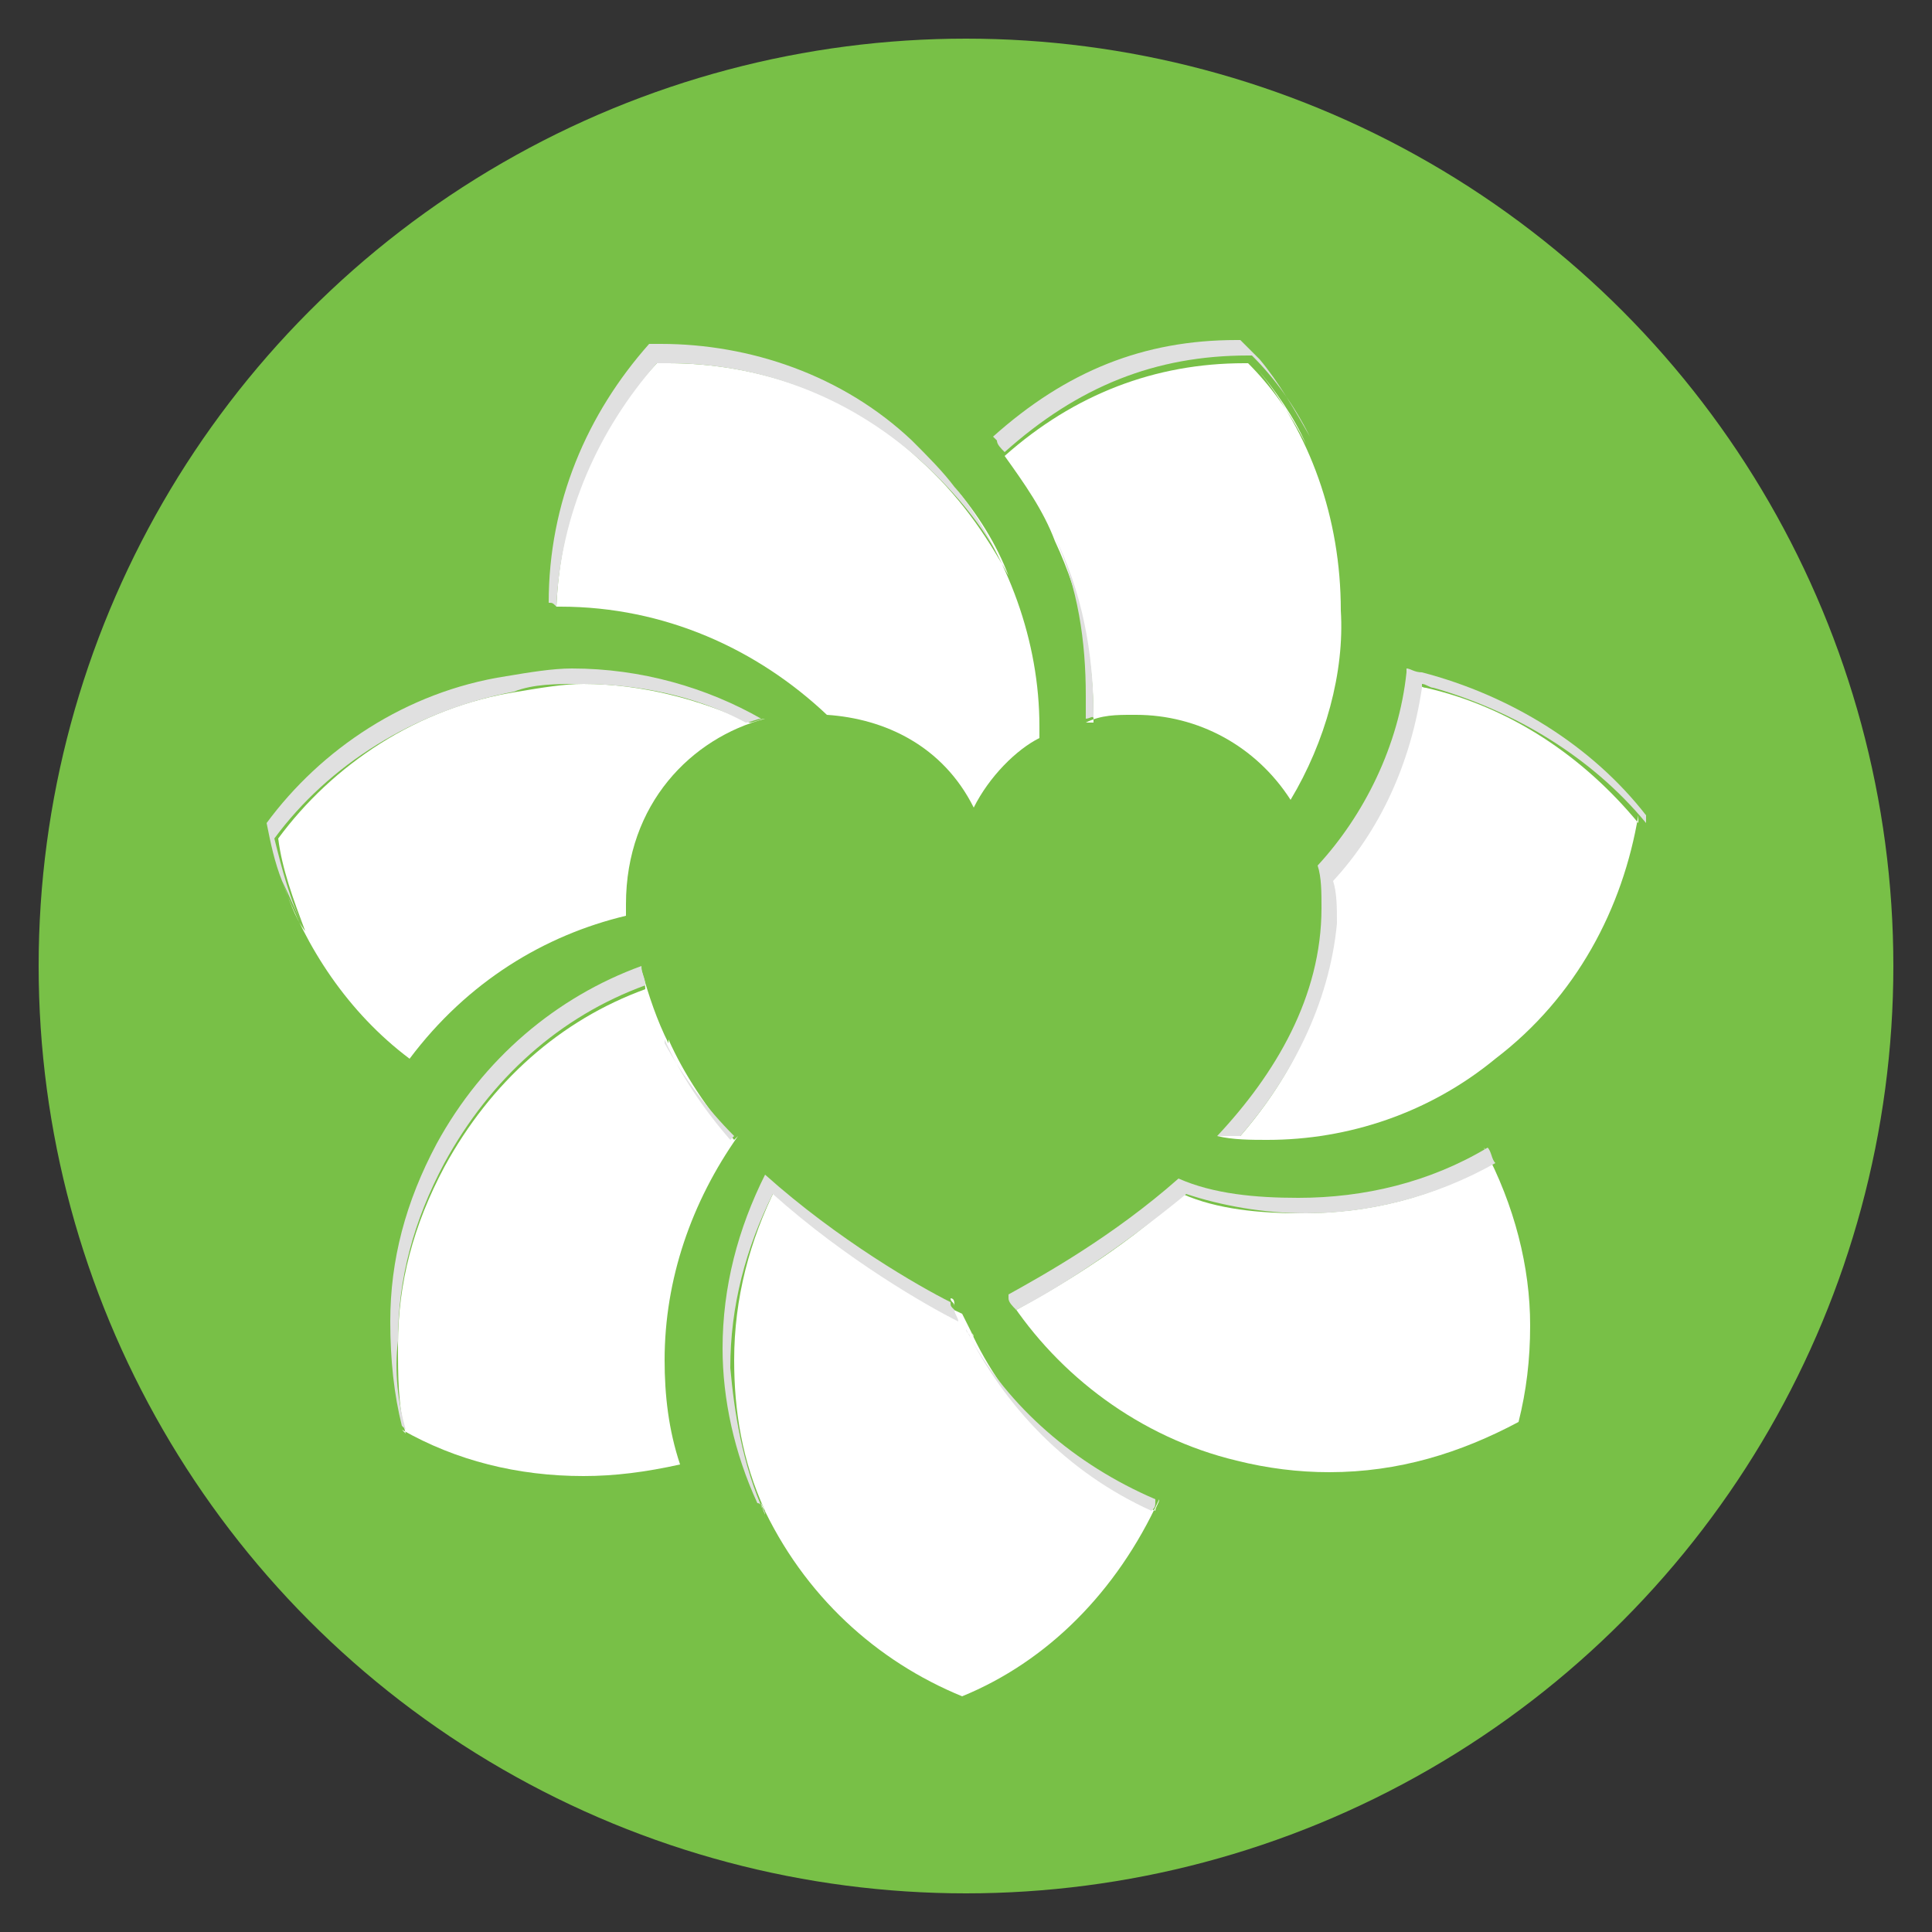 <?xml version="1.0" encoding="utf-8"?>
<!-- Generator: Adobe Illustrator 21.1.0, SVG Export Plug-In . SVG Version: 6.00 Build 0)  -->
<svg version="1.1" id="Layer_1" xmlns="http://www.w3.org/2000/svg" xmlns:xlink="http://www.w3.org/1999/xlink" x="0px" y="0px"
	 viewBox="0 0 50 50" style="enable-background:new 0 0 50 50;" xml:space="preserve">
<rect x="0" y="0" width="50" height="50" fill="#333333" stroke="none"/>
<style type="text/css">
	.st0{fill:#78C047;}
	.st1{fill:#FFFFFF;}
	.st2{fill:#E0E0E0;}
</style>
<g>
	<g>
		<g>
			<g>
				<g>
					<g>
						<circle class="st0" cx="25" cy="25" r="24"/>
					</g>
				</g>
			</g>
		</g>
	</g>
	<path class="st1" d="M34.4,38.1c-0.8,0-1.6-0.1-2.4-0.3c-2.5-0.6-4.6-2.2-5.9-4.2c0.1,0.1,0.2,0.2,0.2,0.3c0.9-0.5,2.7-1.5,4.3-3
		c0.9,0.4,2,0.5,3.1,0.5c1.7,0,3.4-0.4,4.9-1.3c-0.1-0.1-0.1-0.3-0.2-0.4c0,0,0,0,0,0c0.8,1.5,1.2,3.1,1.2,4.6
		c0,0.9-0.1,1.7-0.3,2.5C37.8,37.6,36.2,38.1,34.4,38.1"/>
	<path class="st1" d="M32.8,29.5c-0.4,0-0.9,0-1.3-0.1c0,0,0,0,0,0c0.2,0,0.4,0,0.6,0c1.3-1.5,2.3-3.4,2.3-5.5c0-0.4,0-0.8-0.1-1.1
		c1.2-1.3,2.1-3.1,2.3-5l0-0.1l0,0c0.1,0,0.2,0.1,0.3,0.1c2.2,0.5,4.1,1.8,5.5,3.5l0-0.2c0,0,0,0,0,0c-0.4,2.4-1.6,4.7-3.7,6.3
		C37,28.8,34.9,29.5,32.8,29.5"/>
	<path class="st1" d="M25.8,11.4C25.8,11.4,25.8,11.3,25.8,11.4C25.7,11.3,25.7,11.3,25.8,11.4C25.8,11.3,25.8,11.4,25.8,11.4"/>
	<path class="st1" d="M33.4,20.7c-0.9-1.4-2.4-2.2-4-2.2h-0.1c-0.4,0-0.8,0-1.2,0.2c0,0,0,0,0,0c0.1,0,0.1,0,0.2,0l0-0.1
		c0-1.6-0.3-3.1-1-4.6c-0.3-0.8-0.8-1.5-1.3-2.2c1.8-1.6,3.9-2.4,6.2-2.4h0.1c0.6,0.6,1.1,1.3,1.5,2.1c-0.3-0.7-0.8-1.4-1.3-2
		c1.4,1.7,2.2,3.9,2.2,6.3C34.8,17.4,34.3,19.2,33.4,20.7"/>
	<path class="st1" d="M25.2,20.9c-0.8-1.6-2.3-2.3-3.8-2.4c-1.8-1.7-4.2-2.8-6.9-2.8c-0.1,0-0.2,0-0.3,0l0,0c0.1,0,0.2,0,0.2,0
		c0.1-2.4,1-4.6,2.6-6.3c0.1,0,0.2,0,0.3,0c2.3,0,4.7,0.8,6.5,2.5c1,0.9,1.7,1.9,2.3,3c-0.3-0.8-0.8-1.6-1.4-2.3
		c1.4,1.8,2.2,4,2.2,6.2c0,0.1,0,0.2,0,0.3C26.3,19.4,25.6,20.1,25.2,20.9"/>
	<path class="st1" d="M10.6,27.4c-1.6-1.2-2.7-2.9-3.3-4.6c0.2,0.5,0.3,0.9,0.6,1.3c-0.3-0.8-0.6-1.6-0.7-2.4
		c1.4-1.9,3.6-3.4,6.2-3.8c0.6-0.1,1.2-0.2,1.7-0.2c1.5,0,3,0.4,4.3,1c0.1,0,0.3-0.1,0.4-0.1c0,0,0,0,0,0c-1.9,0.5-3.6,2.2-3.6,4.8
		c0,0.1,0,0.2,0,0.3C14.1,24.2,12.1,25.4,10.6,27.4"/>
	<path class="st1" d="M15.1,38.2c-1.7,0-3.3-0.4-4.7-1.2c0,0,0,0,0,0l0.1,0.1c-0.2-0.7-0.2-1.5-0.2-2.3c0-1.6,0.4-3.1,1.2-4.6
		c1.2-2.2,3-3.8,5.2-4.6c0-0.2-0.1-0.3-0.1-0.5c0,0,0,0,0,0c0.2,0.7,0.4,1.3,0.7,1.9c0,0,0,0,0-0.1c0.4,0.9,1,1.8,1.7,2.6l0.1-0.1
		c0,0,0,0,0,0c-1.2,1.7-1.9,3.7-1.9,5.8c0,0.9,0.1,1.8,0.4,2.7C16.7,38.1,15.9,38.2,15.1,38.2"/>
	<path class="st1" d="M24.7,33.8c0-0.1-0.1-0.1-0.1-0.2c0,0,0,0,0,0C24.7,33.6,24.7,33.7,24.7,33.8"/>
	<path class="st1" d="M24.9,43.9c-2.2-0.9-4.1-2.6-5.2-5c0,0.1,0.1,0.2,0.1,0.2c-0.6-1.3-0.8-2.6-0.8-3.9c0-1.6,0.4-3.1,1.1-4.5
		c1.9,1.7,3.9,2.9,4.8,3.3c0.1,0.2,0.2,0.4,0.3,0.6c0-0.1-0.1-0.1-0.1-0.2c0.9,2,2.6,3.7,4.8,4.7c0-0.1,0.1-0.2,0.1-0.3c0,0,0,0,0,0
		C28.9,41.2,27.1,43,24.9,43.9"/>
	<path class="st2" d="M26.3,33.9c-0.1-0.1-0.2-0.2-0.2-0.3c0,0,0,0,0-0.1c0.9-0.5,2.7-1.5,4.4-3c0.9,0.4,2,0.5,3.1,0.5
		c1.7,0,3.4-0.4,4.9-1.3c0.1,0.1,0.1,0.3,0.2,0.4c-1.6,0.9-3.3,1.3-4.9,1.3c-1.1,0-2.2-0.2-3.1-0.5C29,32.3,27.3,33.4,26.3,33.9"/>
	<path class="st2" d="M32.1,29.4c-0.2,0-0.4,0-0.6,0c1.5-1.6,2.7-3.6,2.7-5.9c0-0.4,0-0.8-0.1-1.1c1.2-1.3,2.1-3.1,2.3-5l0-0.1
		c0.1,0,0.2,0.1,0.4,0.1c2.3,0.6,4.4,1.9,5.8,3.7l0,0.2c-1.4-1.7-3.4-2.9-5.5-3.5c-0.1,0-0.2-0.1-0.3-0.1l0,0l0,0.1
		c-0.3,2-1.1,3.7-2.3,5c0.1,0.3,0.1,0.7,0.1,1.1C34.4,26,33.4,27.9,32.1,29.4"/>
	<path class="st2" d="M26,11.7c-0.1-0.1-0.2-0.2-0.2-0.3c0,0-0.1-0.1-0.1-0.1c1.9-1.7,3.9-2.5,6.3-2.5h0.1c0.2,0.2,0.3,0.3,0.5,0.5
		c0.5,0.6,0.9,1.3,1.3,2c-0.4-0.8-0.9-1.5-1.5-2.1h-0.1C29.9,9.2,27.9,10,26,11.7"/>
	<path class="st2" d="M28.1,18.6c0-0.2,0-0.4,0-0.6c0-1.4-0.2-2.8-0.8-4.1c0.7,1.4,1,3,1,4.6l0,0.1C28.3,18.5,28.2,18.6,28.1,18.6"
		/>
	<path class="st2" d="M14.2,15.6L14.2,15.6c0-2.6,1-4.9,2.6-6.7c0.1,0,0.2,0,0.3,0c2.3,0,4.7,0.8,6.5,2.5c0.4,0.4,0.8,0.8,1.1,1.2
		c0.6,0.7,1,1.5,1.4,2.3c-0.5-1.1-1.3-2.1-2.3-3c-1.9-1.7-4.2-2.5-6.5-2.5c-0.1,0-0.3,0-0.3,0c-1.5,1.7-2.5,3.9-2.6,6.3
		C14.3,15.6,14.3,15.6,14.2,15.6"/>
	<path class="st2" d="M7.9,24.1c-0.2-0.4-0.4-0.9-0.6-1.3c-0.2-0.5-0.3-1-0.4-1.5c1.4-1.9,3.6-3.4,6.2-3.8c0.6-0.1,1.2-0.2,1.7-0.2
		c1.8,0,3.5,0.5,4.9,1.3c-0.1,0-0.3,0.1-0.4,0.1c-1.3-0.7-2.8-1-4.3-1c-0.6,0-1.2,0-1.7,0.2c-2.6,0.5-4.8,1.9-6.2,3.8
		C7.3,22.5,7.5,23.3,7.9,24.1"/>
	<path class="st2" d="M18.9,29.5c-0.7-0.8-1.3-1.7-1.7-2.6c0,0,0,0,0,0.1c0.5,0.9,1.1,1.7,1.8,2.4L18.9,29.5"/>
	<path class="st2" d="M10.5,37l-0.1-0.1c-0.2-0.8-0.3-1.7-0.3-2.7c0-1.6,0.4-3.1,1.2-4.6c1.2-2.2,3.1-3.8,5.3-4.6
		c0,0.2,0.1,0.3,0.1,0.5c-2.2,0.8-4,2.4-5.2,4.6c-0.8,1.5-1.2,3-1.2,4.6C10.2,35.5,10.3,36.3,10.5,37"/>
	<path class="st2" d="M29.8,39.1c-2.2-1-3.8-2.7-4.8-4.7c0,0.1,0.1,0.1,0.1,0.2c1,1.8,2.7,3.3,4.8,4.2C29.9,39,29.9,39,29.8,39.1"/>
	<path class="st2" d="M19.8,39.2c0-0.1-0.1-0.2-0.1-0.2c0,0,0-0.1-0.1-0.1c-0.6-1.3-0.9-2.7-0.9-4c0-1.6,0.4-3.1,1.1-4.5
		c1.9,1.7,4,2.9,4.8,3.3c0,0.1,0,0.1,0.1,0.2c0,0.1,0.1,0.2,0.1,0.3c-0.8-0.4-2.9-1.6-4.8-3.3c-0.7,1.4-1.1,2.9-1.1,4.5
		C19,36.5,19.2,37.9,19.8,39.2"/>
</g>
</svg>
